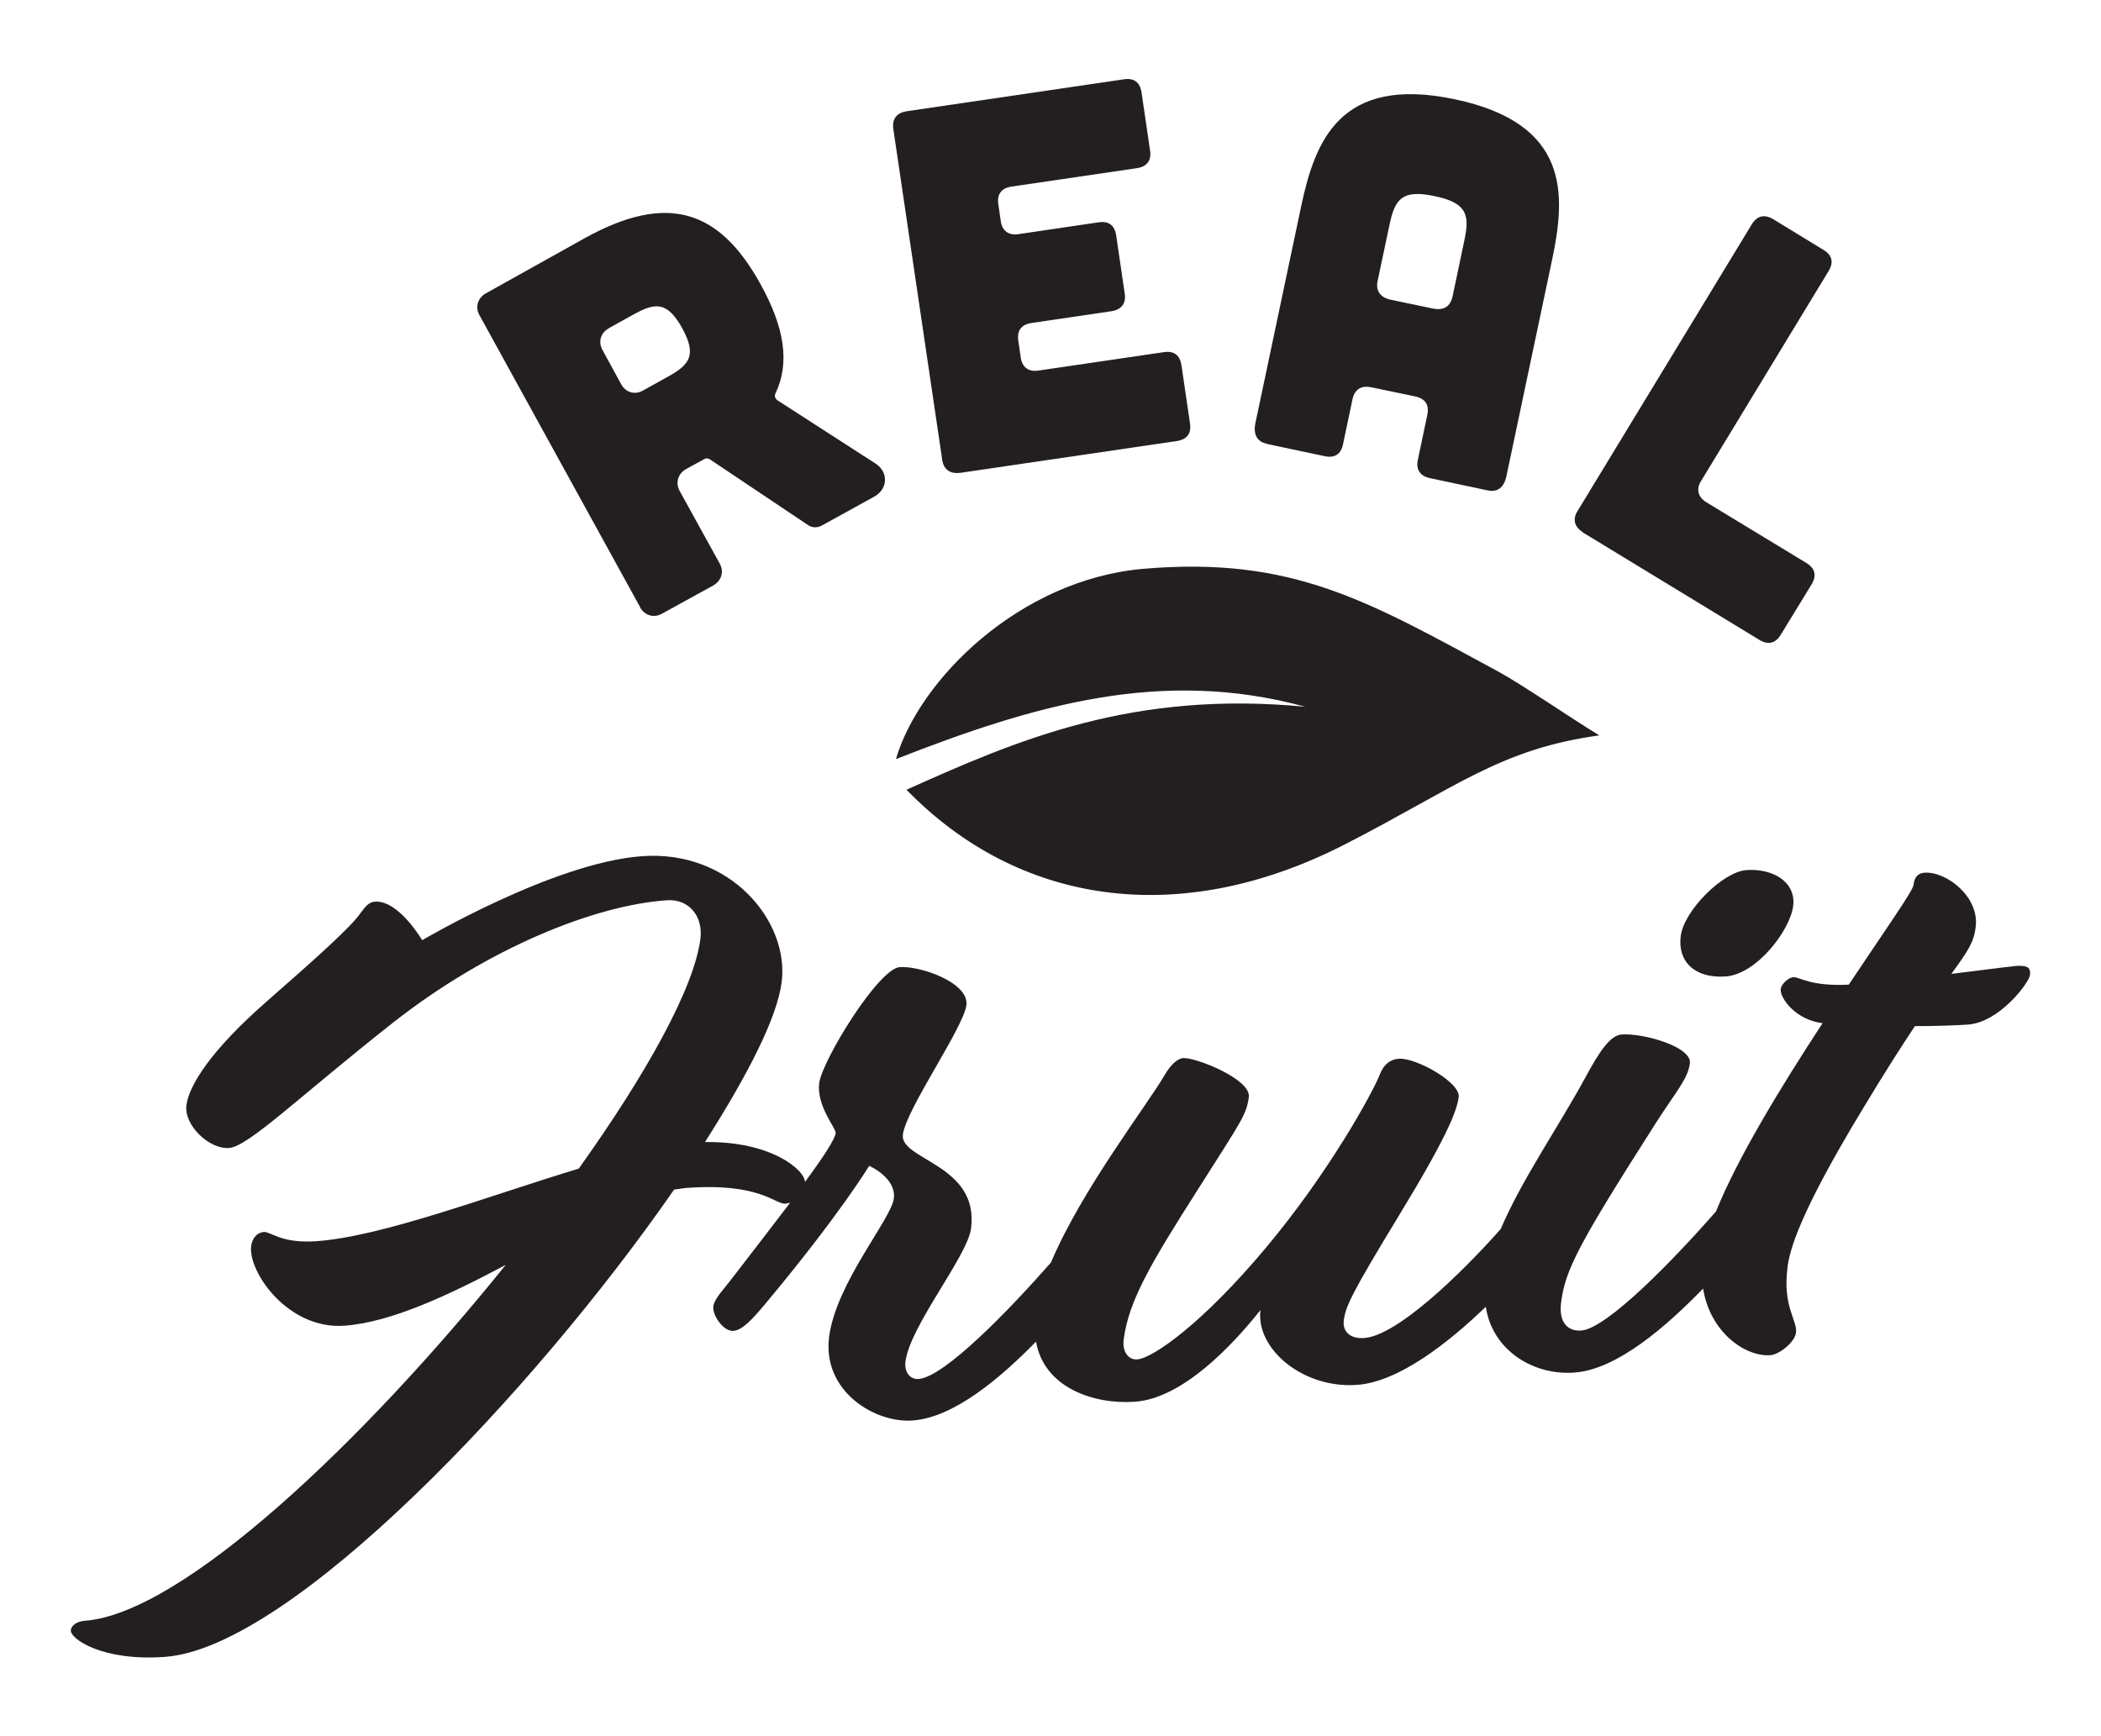 <?xml version="1.0" encoding="UTF-8"?>
<svg xmlns="http://www.w3.org/2000/svg" id="Layer_1" data-name="Layer 1" version="1.1" viewBox="0 0 121.03 100.04">
  <defs>
    <style>
      .cls-1 {
        fill: #231f20;
        stroke-width: 0px;
      }
    </style>
  </defs>
  <path class="cls-1" d="M36.87,34.99c.27.48.8.63,1.26.37l2.96-1.63c.47-.27.63-.8.37-1.26l-2.3-4.17c-.27-.48-.11-1.01.37-1.28l1.06-.58c.08-.04.19-.04.28.01l5.66,3.79c.24.18.54.18.81.04l3.01-1.66c.82-.45.83-1.43.09-1.91l-5.66-3.65c-.13-.1-.18-.25-.11-.39.85-1.77.51-3.82-.85-6.28-2.38-4.33-5.38-5.28-10.08-2.7l-5.75,3.21c-.48.27-.63.8-.37,1.26l9.26,16.83ZM35.07,18.91l1.35-.75c1.26-.7,1.98-.88,2.88.75.9,1.63.35,2.15-.91,2.84l-1.35.75c-.47.27-1.01.11-1.26-.37l-1.07-1.96c-.27-.48-.1-1.01.37-1.26Z"></path>
  <path class="cls-1" d="M55.27,27.25l12.52-1.84c.59-.09.85-.43.76-1.02l-.49-3.34c-.09-.59-.43-.85-1.02-.76l-7.22,1.06c-.57.09-.94-.19-1.02-.76l-.14-.96c-.09-.59.19-.94.76-1.02l4.61-.68c.59-.09.85-.47.76-1.02l-.49-3.34c-.09-.59-.43-.85-1.02-.76l-4.61.68c-.57.09-.95-.2-1.02-.76l-.14-.96c-.09-.59.19-.94.76-1.02l7.22-1.06c.59-.09.85-.45.76-1.02l-.49-3.34c-.09-.59-.43-.85-1.02-.76l-12.51,1.84c-.57.09-.85.43-.77,1.02l2.82,19.08c.08.53.45.81,1.02.73Z"></path>
  <path class="cls-1" d="M72.99,25.58l3.31.7c.59.13.95-.11,1.07-.7l.54-2.57c.13-.59.51-.81,1.07-.7l2.54.53c.59.13.82.48.7,1.07l-.54,2.57c-.13.59.14.95.7,1.07l3.3.7c.59.13.96-.16,1.1-.82l2.64-12.51c.78-3.72,1.02-7.8-5.61-9.2-6.63-1.4-8.06,2.43-8.85,6.14l-2.64,12.51c-.14.66.1,1.09.67,1.2ZM79.36,16.18l.68-3.21c.3-1.42.66-2.09,2.6-1.67,1.95.4,2.01,1.16,1.71,2.58l-.67,3.18c-.13.59-.48.82-1.07.73l-2.54-.53c-.58-.14-.83-.53-.71-1.09Z"></path>
  <path class="cls-1" d="M91.17,30.67l10.17,6.19c.52.32.94.21,1.25-.3l1.76-2.88c.32-.52.21-.94-.3-1.25l-5.75-3.49c-.49-.3-.61-.76-.3-1.24l7.33-12.07c.32-.52.21-.94-.3-1.24l-2.88-1.76c-.49-.3-.94-.21-1.24.3l-10.02,16.49c-.32.48-.2.94.29,1.24Z"></path>
  <path class="cls-1" d="M100.6,50.13c-1.36.1-3.6,2.34-3.78,3.8-.19,1.47.81,2.45,2.58,2.33,1.81-.13,3.74-2.69,3.9-4.08.16-1.38-1.19-2.16-2.7-2.05Z"></path>
  <path class="cls-1" d="M116.01,55.67c-.39.03-1.87.23-3.6.44.94-1.3,1.3-1.81,1.4-2.7.23-1.73-1.68-3.22-2.96-3.13-.44.04-.58.35-.62.71-.04.35-1.69,2.68-3.73,5.74-2.25.11-2.81-.45-3.2-.43-.29.03-.68.4-.72.67-.06.53.85,1.79,2.41,1.98-2.34,3.58-4.87,7.7-6.14,10.85-2.36,2.69-6.26,6.75-7.77,6.86-.78.05-1.3-.48-1.15-1.63.24-1.87,1-3.34,5.42-10.27,1.21-1.9,1.87-2.57,2-3.5.11-.94-2.64-1.74-3.92-1.66-.68.05-1.29.97-2.11,2.49-1.57,2.88-3.66,5.88-4.87,8.72-2.35,2.65-5.98,6.14-7.86,6.28-.83.06-1.26-.39-1.18-1.01.1-.8.43-1.53,3.18-6.05,2.75-4.52,3.32-5.98,3.44-6.82.11-.85-2.48-2.29-3.46-2.21-.49.04-.87.33-1.09.92-.42,1.05-2.89,5.59-6.55,9.96-3.65,4.37-6.53,6.38-7.42,6.44-.49.04-.87-.42-.78-1.14.29-2.27,1.63-4.49,4.25-8.61,2.55-4.02,2.83-4.35,2.96-5.37.13-1.02-3.06-2.29-3.79-2.24-.29.03-.67.32-1.05.96-1.04,1.79-4.78,6.61-6.56,10.82-2.36,2.69-6.14,6.61-7.63,6.71-.44.03-.83-.34-.75-1,.25-2.05,3.58-6.08,3.78-7.68.47-3.69-4.11-3.93-3.93-5.4.19-1.47,3.5-6.17,3.66-7.46.16-1.29-2.63-2.27-3.84-2.19-1.23.09-4.46,5.36-4.64,6.68-.16,1.34.99,2.62.95,2.88-.05.35-.62,1.26-1.77,2.82-.01-.7-1.96-2.36-5.76-2.3,2.48-3.89,4.16-7.18,4.42-9.22.44-3.51-2.97-7.63-8.06-7.25-5.09.37-12.65,4.84-12.65,4.84,0,0-1.36-2.33-2.73-2.22-.44.04-.64.44-.87.72-.58.8-2.39,2.43-5.46,5.12-3.06,2.69-4.38,4.73-4.52,5.89-.15,1.16,1.33,2.55,2.45,2.46,1.12-.08,3.96-2.89,9.45-7.22,5.5-4.32,11.63-6.76,15.75-7.05,1.33-.1,2.11.95,1.96,2.2-.35,2.84-3.12,7.81-7.01,13.26-5.19,1.57-11.27,3.9-15.09,4.18-2.06.15-2.65-.56-3.05-.53-.39.03-.67.35-.73.81-.19,1.47,2.11,4.83,5.38,4.59,2.69-.2,6-1.76,9.28-3.5-8.14,10.11-18.61,20.09-24.25,20.5-.39.03-.76.23-.8.54-.06.49,1.81,1.81,5.43,1.54,7.25-.53,21.24-15.25,29.32-26.92.24-.03.49-.08.75-.1,4.21-.3,5.07.95,5.66.91.1-.01.19-.04.28-.06-.9,1.19-2.02,2.63-3.41,4.44-.35.47-.96,1.09-1.02,1.53-.06.53.59,1.45,1.14,1.42.54-.04,1.1-.66,1.84-1.54,4.28-5.12,6-7.97,6-7.97,0,0,1.57.68,1.42,1.88-.15,1.2-3.34,4.88-3.73,7.99-.39,3.11,2.63,4.97,4.83,4.8,2.36-.18,5-2.41,7.09-4.54.47,2.67,3.35,3.63,5.71,3.46,2.74-.2,5.6-3.24,7.22-5.28-.28,2.22,2.44,4.54,5.57,4.31,2.39-.18,5.22-2.39,7.41-4.5.38,2.53,2.77,3.97,5.11,3.79,2.45-.18,5.26-2.63,7.41-4.84.39,2.5,2.41,3.94,3.87,3.84.53-.04,1.42-.76,1.48-1.3.09-.71-.78-1.48-.49-3.75.11-.94.63-3.05,4.42-9.28,1.16-1.93,2.14-3.46,2.92-4.63,1.21,0,2.33-.04,3.07-.09,1.81-.14,3.51-2.41,3.56-2.86.04-.44-.14-.57-.92-.51Z"></path>
  <path class="cls-1" d="M51.6,43.74c7.91-3.1,15.29-5.29,23.59-3.02-9.96-.96-16.6,1.92-22.97,4.78,6.37,6.56,15.62,8.1,25.29,3.13,6.34-3.25,8.91-5.48,14.62-6.26-1.66-1.01-4.46-2.94-5.86-3.7-7.44-4.02-11.79-6.63-20.38-5.9-7.17.61-12.95,6.41-14.28,10.97Z"></path>
</svg>
